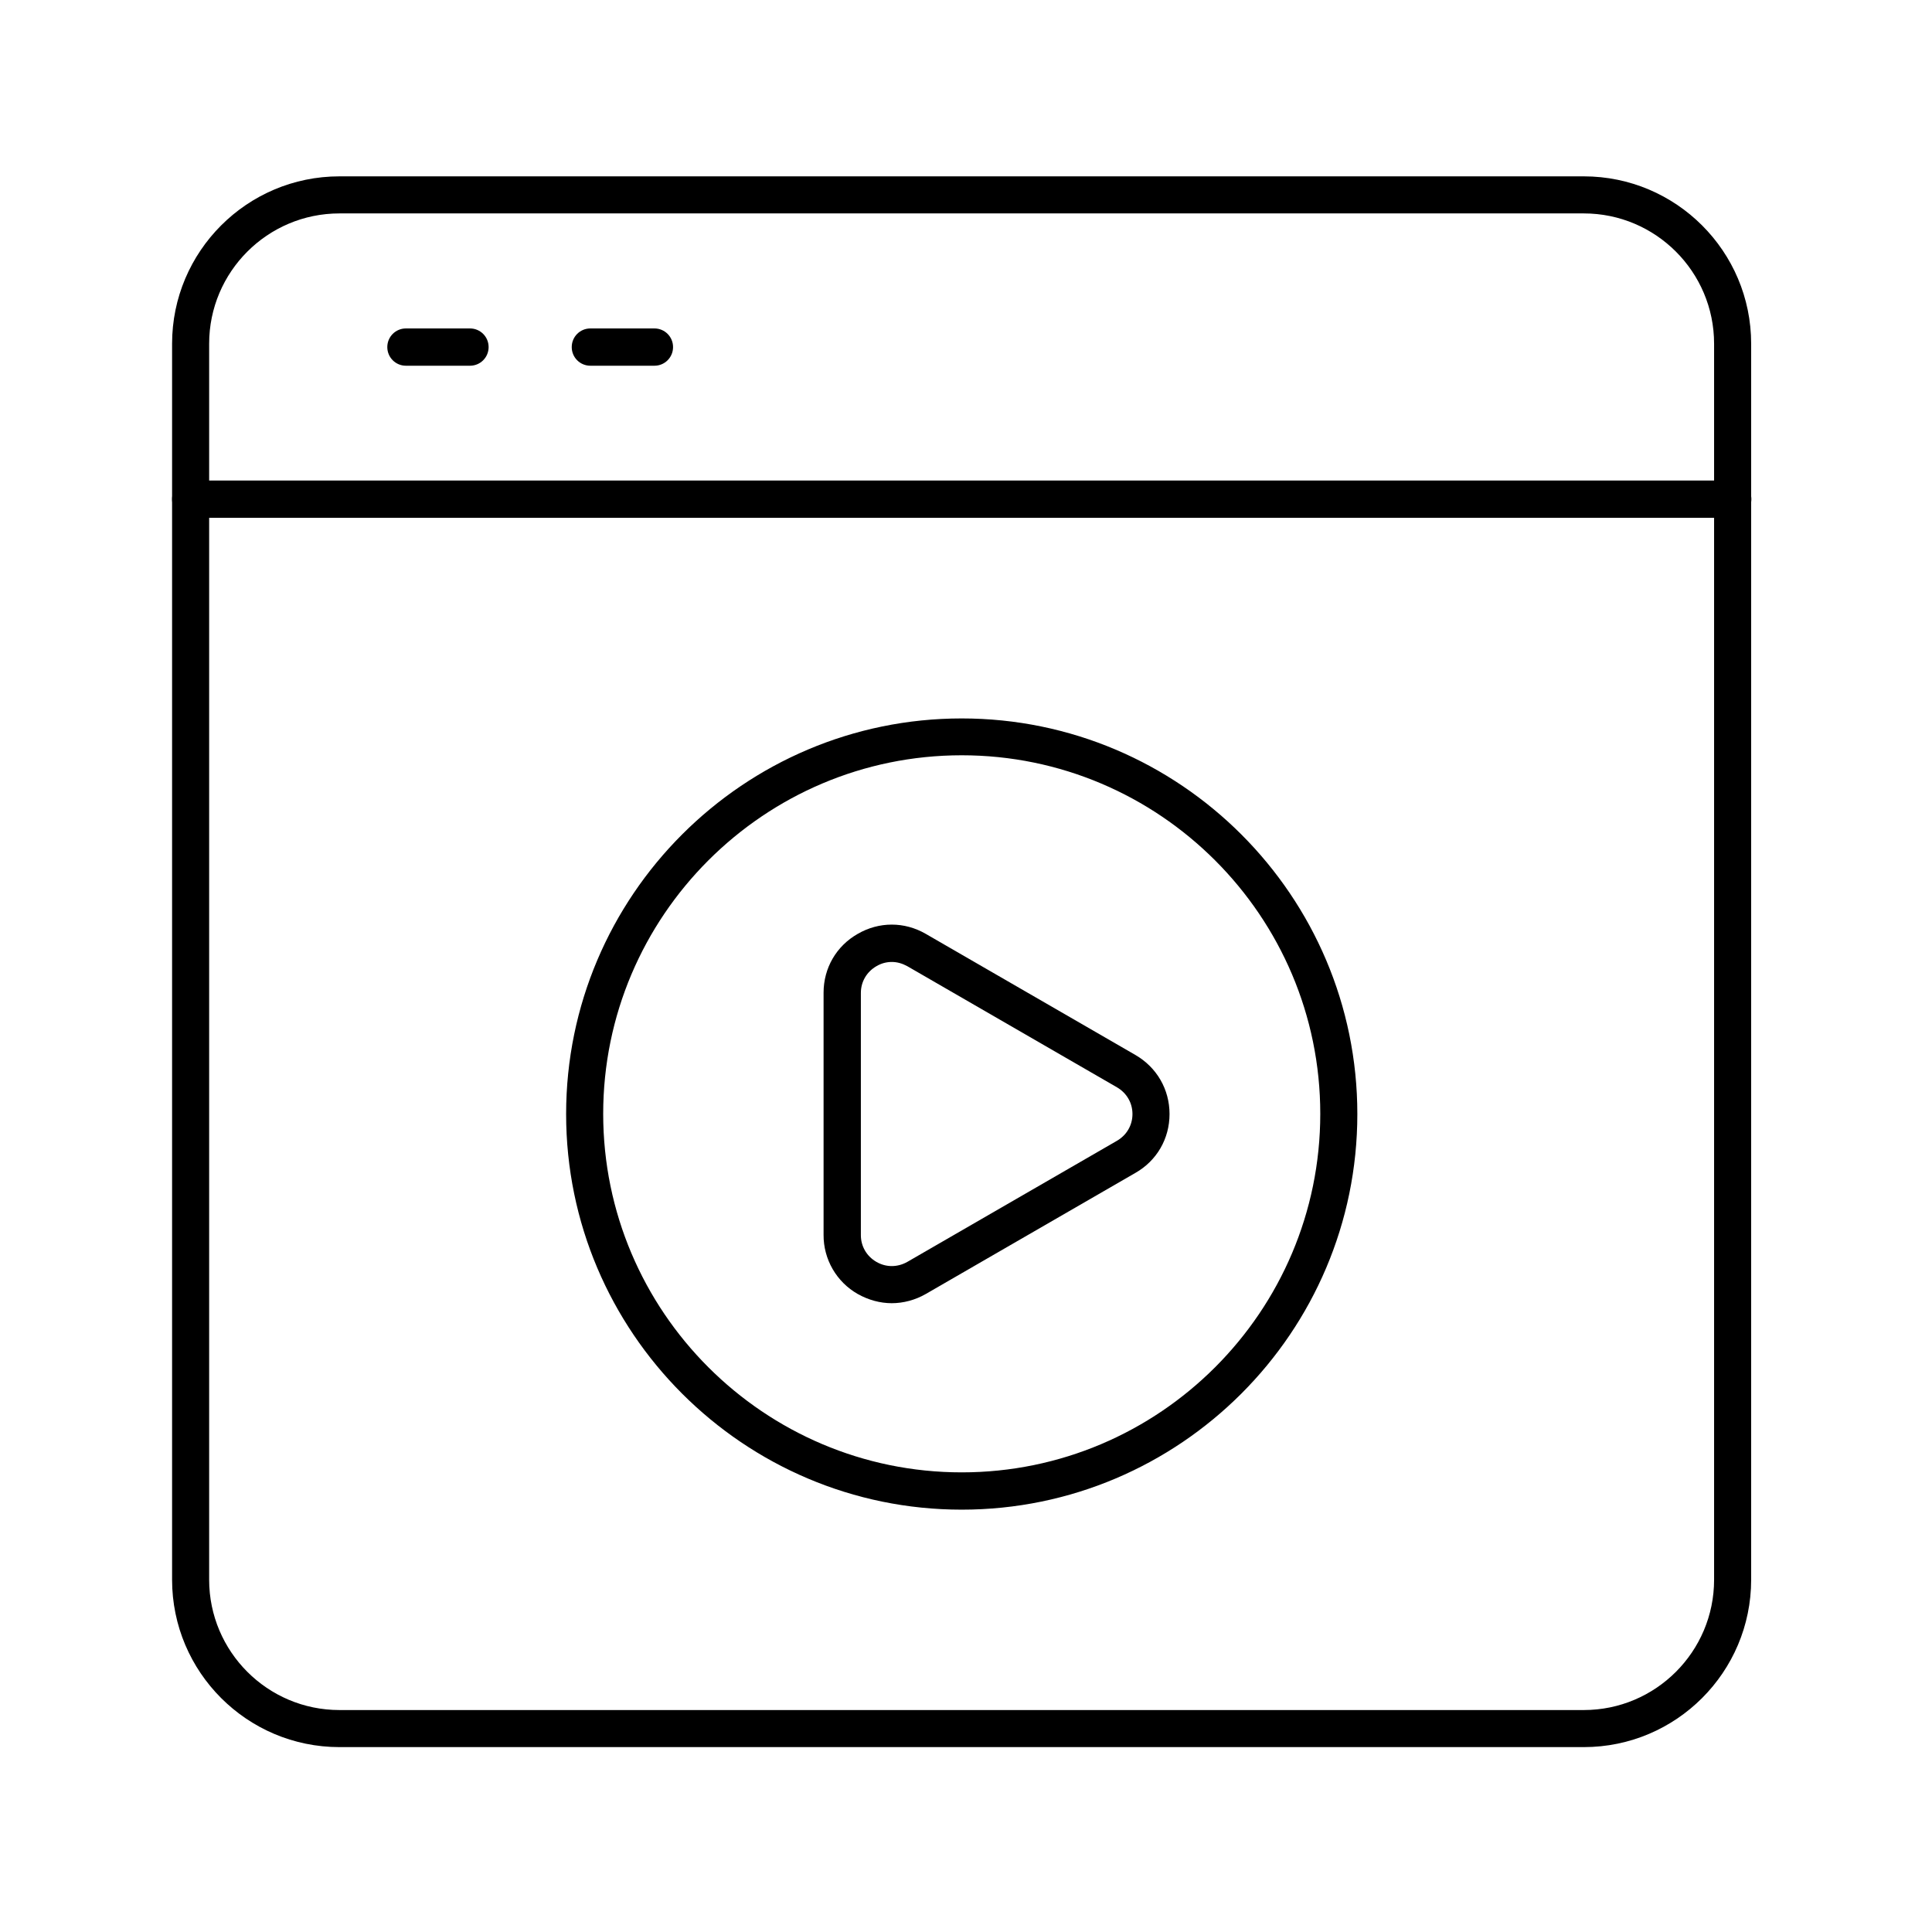 <svg width="86" height="86" viewBox="0 0 86 86" fill="none" xmlns="http://www.w3.org/2000/svg">
<g clip-path="url(#clip0_254_303)">
<path d="M70.5 77.77H15.11C11 77.77 7.66 74.43 7.66 70.32V15.3C7.66 11.19 11 7.85 15.11 7.85H70.5C74.61 7.85 77.95 11.19 77.95 15.3V70.32C77.95 74.43 74.61 77.77 70.5 77.77ZM15.11 9.5C11.91 9.5 9.31 12.1 9.31 15.3V70.32C9.31 73.52 11.91 76.12 15.11 76.12H70.5C73.7 76.12 76.3 73.52 76.3 70.32V15.3C76.3 12.1 73.7 9.5 70.5 9.5H15.11Z" fill="black"/>
<path d="M77.12 23.05H8.49C8.03 23.05 7.66 22.68 7.66 22.22C7.66 21.76 8.03 21.39 8.49 21.39H77.13C77.59 21.39 77.96 21.76 77.96 22.22C77.96 22.68 77.59 23.05 77.13 23.05H77.12ZM20.92 16.28H18.07C17.61 16.28 17.24 15.91 17.24 15.45C17.24 14.99 17.61 14.62 18.07 14.62H20.92C21.38 14.62 21.75 14.99 21.75 15.45C21.75 15.91 21.38 16.28 20.92 16.28ZM29.13 16.28H26.28C25.82 16.28 25.45 15.91 25.45 15.45C25.45 14.99 25.82 14.62 26.28 14.62H29.13C29.59 14.62 29.96 14.99 29.96 15.45C29.96 15.91 29.59 16.28 29.13 16.28ZM39.7 58.01C39.18 58.01 38.66 57.87 38.18 57.6C37.716 57.336 37.331 56.953 37.064 56.491C36.797 56.029 36.657 55.504 36.66 54.97V44.19C36.66 43.09 37.23 42.11 38.18 41.57C39.13 41.02 40.26 41.02 41.21 41.57L50.54 46.96C51.49 47.51 52.06 48.49 52.06 49.59C52.06 50.69 51.49 51.67 50.54 52.21L41.21 57.6C40.74 57.87 40.21 58.01 39.69 58.01H39.7ZM39.7 42.82C39.46 42.82 39.23 42.88 39.01 43.01C38.58 43.26 38.32 43.7 38.32 44.2V54.98C38.32 55.48 38.58 55.92 39.01 56.17C39.44 56.42 39.95 56.42 40.39 56.17L49.72 50.78C50.15 50.53 50.41 50.09 50.41 49.59C50.41 49.09 50.15 48.65 49.72 48.4L40.39 43.01C40.17 42.89 39.94 42.82 39.7 42.82Z" fill="black"/>
<path d="M42.81 67.2C33.1 67.2 25.2 59.3 25.2 49.59C25.2 39.88 33.1 31.98 42.81 31.98C52.52 31.98 60.42 39.88 60.42 49.59C60.42 59.3 52.52 67.2 42.81 67.2ZM42.81 33.62C34.01 33.62 26.85 40.78 26.85 49.58C26.85 58.38 34.01 65.54 42.81 65.54C51.61 65.54 58.77 58.38 58.77 49.58C58.77 40.78 51.61 33.62 42.81 33.62Z" fill="black"/>
</g>
<defs>
<clipPath id="clip0_254_303">
<rect width="85.61" height="85.61" fill="white"/>
</clipPath>
</defs>
</svg>
